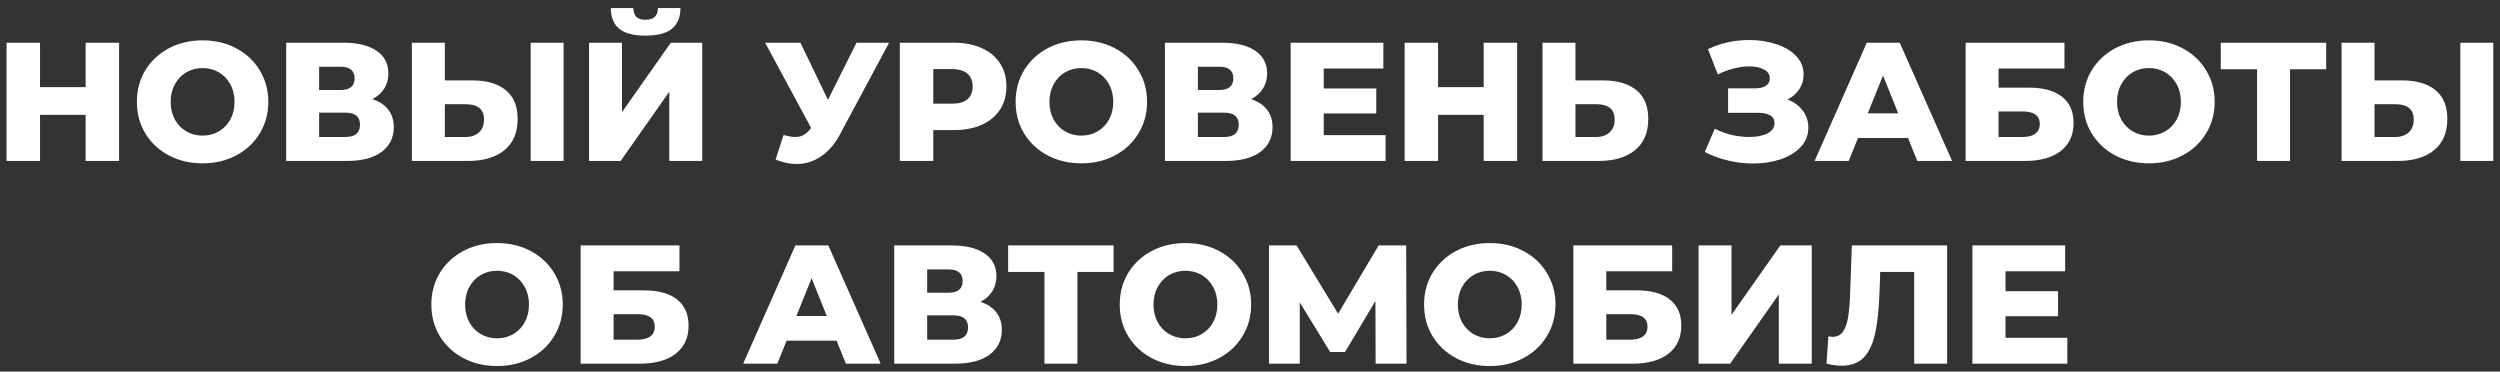<?xml version="1.0" encoding="UTF-8"?> <svg xmlns="http://www.w3.org/2000/svg" width="296" height="44" viewBox="0 0 296 44" fill="none"><rect x="0" y="0" width="296" height="44" fill="#333333" stroke="none"/><path d="M14.099 5.058V19.058H10.139V13.598H4.739V19.058H0.779V5.058H4.739V10.318H10.139V5.058H14.099ZM23.987 19.338C22.507 19.338 21.174 19.025 19.987 18.398C18.814 17.771 17.887 16.905 17.207 15.798C16.541 14.691 16.207 13.445 16.207 12.058C16.207 10.671 16.541 9.425 17.207 8.318C17.887 7.211 18.814 6.345 19.987 5.718C21.174 5.091 22.507 4.778 23.987 4.778C25.467 4.778 26.794 5.091 27.967 5.718C29.154 6.345 30.081 7.211 30.747 8.318C31.427 9.425 31.767 10.671 31.767 12.058C31.767 13.445 31.427 14.691 30.747 15.798C30.081 16.905 29.154 17.771 27.967 18.398C26.794 19.025 25.467 19.338 23.987 19.338ZM23.987 16.058C24.694 16.058 25.334 15.891 25.907 15.558C26.481 15.225 26.934 14.758 27.267 14.158C27.601 13.545 27.767 12.845 27.767 12.058C27.767 11.271 27.601 10.578 27.267 9.978C26.934 9.365 26.481 8.891 25.907 8.558C25.334 8.225 24.694 8.058 23.987 8.058C23.281 8.058 22.641 8.225 22.067 8.558C21.494 8.891 21.041 9.365 20.707 9.978C20.374 10.578 20.207 11.271 20.207 12.058C20.207 12.845 20.374 13.545 20.707 14.158C21.041 14.758 21.494 15.225 22.067 15.558C22.641 15.891 23.281 16.058 23.987 16.058ZM44.085 11.738C44.911 12.005 45.538 12.418 45.965 12.978C46.405 13.538 46.625 14.231 46.625 15.058C46.625 16.298 46.138 17.278 45.165 17.998C44.205 18.705 42.838 19.058 41.065 19.058H33.885V5.058H40.685C42.365 5.058 43.665 5.378 44.585 6.018C45.518 6.645 45.985 7.538 45.985 8.698C45.985 9.378 45.818 9.978 45.485 10.498C45.165 11.018 44.698 11.431 44.085 11.738ZM37.785 10.658H40.305C41.425 10.658 41.985 10.198 41.985 9.278C41.985 8.358 41.425 7.898 40.305 7.898H37.785V10.658ZM40.905 16.218C42.051 16.218 42.625 15.731 42.625 14.758C42.625 13.811 42.051 13.338 40.905 13.338H37.785V16.218H40.905ZM55.908 9.518C57.628 9.518 58.954 9.905 59.888 10.678C60.821 11.438 61.288 12.571 61.288 14.078C61.288 15.691 60.768 16.925 59.728 17.778C58.688 18.631 57.241 19.058 55.388 19.058H48.768V5.058H52.668V9.518H55.908ZM55.128 16.218C55.794 16.218 56.321 16.038 56.708 15.678C57.108 15.318 57.308 14.811 57.308 14.158C57.308 12.945 56.581 12.338 55.128 12.338H52.668V16.218H55.128ZM62.828 5.058H66.728V19.058H62.828V5.058ZM69.744 5.058H73.644V13.278L79.424 5.058H83.144V19.058H79.244V10.858L73.484 19.058H69.744V5.058ZM76.424 4.218C75.011 4.218 73.971 3.945 73.304 3.398C72.651 2.851 72.324 2.038 72.324 0.958H74.984C74.998 1.425 75.118 1.771 75.344 1.998C75.571 2.225 75.931 2.338 76.424 2.338C76.918 2.338 77.284 2.225 77.524 1.998C77.764 1.771 77.891 1.425 77.904 0.958H80.564C80.564 2.038 80.231 2.851 79.564 3.398C78.897 3.945 77.851 4.218 76.424 4.218ZM105.271 5.058L99.471 15.878C98.857 17.038 98.104 17.918 97.211 18.518C96.331 19.118 95.364 19.418 94.311 19.418C93.537 19.418 92.711 19.245 91.831 18.898L92.771 15.978C93.317 16.138 93.784 16.218 94.171 16.218C94.557 16.218 94.897 16.131 95.191 15.958C95.497 15.785 95.777 15.511 96.031 15.138L90.591 5.058H94.771L98.031 11.818L101.411 5.058H105.271ZM112.941 5.058C114.208 5.058 115.308 5.271 116.241 5.698C117.174 6.111 117.894 6.711 118.401 7.498C118.908 8.271 119.161 9.185 119.161 10.238C119.161 11.291 118.908 12.205 118.401 12.978C117.894 13.751 117.174 14.351 116.241 14.778C115.308 15.191 114.208 15.398 112.941 15.398H110.501V19.058H106.541V5.058H112.941ZM112.701 12.278C113.514 12.278 114.128 12.105 114.541 11.758C114.954 11.398 115.161 10.891 115.161 10.238C115.161 9.585 114.954 9.078 114.541 8.718C114.128 8.358 113.514 8.178 112.701 8.178H110.501V12.278H112.701ZM128.03 19.338C126.55 19.338 125.217 19.025 124.03 18.398C122.857 17.771 121.93 16.905 121.25 15.798C120.584 14.691 120.25 13.445 120.25 12.058C120.25 10.671 120.584 9.425 121.25 8.318C121.93 7.211 122.857 6.345 124.03 5.718C125.217 5.091 126.55 4.778 128.03 4.778C129.51 4.778 130.837 5.091 132.01 5.718C133.197 6.345 134.124 7.211 134.79 8.318C135.47 9.425 135.81 10.671 135.81 12.058C135.81 13.445 135.47 14.691 134.79 15.798C134.124 16.905 133.197 17.771 132.01 18.398C130.837 19.025 129.51 19.338 128.03 19.338ZM128.03 16.058C128.737 16.058 129.377 15.891 129.95 15.558C130.524 15.225 130.977 14.758 131.31 14.158C131.644 13.545 131.81 12.845 131.81 12.058C131.81 11.271 131.644 10.578 131.31 9.978C130.977 9.365 130.524 8.891 129.95 8.558C129.377 8.225 128.737 8.058 128.03 8.058C127.324 8.058 126.684 8.225 126.11 8.558C125.537 8.891 125.084 9.365 124.75 9.978C124.417 10.578 124.25 11.271 124.25 12.058C124.25 12.845 124.417 13.545 124.75 14.158C125.084 14.758 125.537 15.225 126.11 15.558C126.684 15.891 127.324 16.058 128.03 16.058ZM148.128 11.738C148.954 12.005 149.581 12.418 150.008 12.978C150.448 13.538 150.668 14.231 150.668 15.058C150.668 16.298 150.181 17.278 149.208 17.998C148.248 18.705 146.881 19.058 145.108 19.058H137.928V5.058H144.728C146.408 5.058 147.708 5.378 148.628 6.018C149.561 6.645 150.028 7.538 150.028 8.698C150.028 9.378 149.861 9.978 149.528 10.498C149.208 11.018 148.741 11.431 148.128 11.738ZM141.828 10.658H144.348C145.468 10.658 146.028 10.198 146.028 9.278C146.028 8.358 145.468 7.898 144.348 7.898H141.828V10.658ZM144.948 16.218C146.094 16.218 146.668 15.731 146.668 14.758C146.668 13.811 146.094 13.338 144.948 13.338H141.828V16.218H144.948ZM164.051 15.998V19.058H152.811V5.058H163.791V8.118H156.731V10.478H162.951V13.438H156.731V15.998H164.051ZM179.627 5.058V19.058H175.667V13.598H170.267V19.058H166.307V5.058H170.267V10.318H175.667V5.058H179.627ZM189.775 9.518C191.495 9.518 192.821 9.905 193.755 10.678C194.688 11.438 195.155 12.571 195.155 14.078C195.155 15.691 194.635 16.925 193.595 17.778C192.555 18.631 191.108 19.058 189.255 19.058H182.635V5.058H186.535V9.518H189.775ZM188.995 16.218C189.661 16.218 190.188 16.038 190.575 15.678C190.975 15.318 191.175 14.811 191.175 14.158C191.175 12.945 190.448 12.338 188.995 12.338H186.535V16.218H188.995ZM211.627 11.778C212.4 12.071 213.007 12.511 213.447 13.098C213.887 13.685 214.107 14.358 214.107 15.118C214.107 15.985 213.813 16.738 213.227 17.378C212.64 18.018 211.847 18.511 210.847 18.858C209.847 19.191 208.747 19.358 207.547 19.358C206.6 19.358 205.633 19.245 204.647 19.018C203.673 18.791 202.74 18.451 201.847 17.998L203.027 15.238C203.653 15.558 204.32 15.805 205.027 15.978C205.747 16.138 206.44 16.218 207.107 16.218C207.987 16.218 208.707 16.078 209.267 15.798C209.827 15.505 210.107 15.098 210.107 14.578C210.107 14.165 209.933 13.858 209.587 13.658C209.24 13.458 208.773 13.358 208.187 13.358H204.607V10.458H207.867C208.4 10.458 208.813 10.351 209.107 10.138C209.4 9.925 209.547 9.638 209.547 9.278C209.547 8.825 209.32 8.478 208.867 8.238C208.413 7.985 207.827 7.858 207.107 7.858C206.52 7.858 205.9 7.945 205.247 8.118C204.593 8.278 203.973 8.511 203.387 8.818L202.227 5.818C203.72 5.098 205.36 4.738 207.147 4.738C208.293 4.738 209.353 4.905 210.327 5.238C211.313 5.558 212.093 6.025 212.667 6.638C213.253 7.251 213.547 7.978 213.547 8.818C213.547 9.471 213.373 10.058 213.027 10.578C212.693 11.085 212.227 11.485 211.627 11.778ZM225.908 16.338H219.988L218.888 19.058H214.848L221.028 5.058H224.928L231.128 19.058H227.008L225.908 16.338ZM224.748 13.418L222.948 8.938L221.148 13.418H224.748ZM232.732 5.058H244.432V8.118H236.632V10.378H240.252C241.946 10.378 243.246 10.738 244.152 11.458C245.059 12.178 245.512 13.211 245.512 14.558C245.512 15.971 245.006 17.078 243.992 17.878C242.979 18.665 241.559 19.058 239.732 19.058H232.732V5.058ZM239.472 16.218C240.139 16.218 240.646 16.085 240.992 15.818C241.339 15.551 241.512 15.171 241.512 14.678C241.512 13.691 240.832 13.198 239.472 13.198H236.632V16.218H239.472ZM254.437 19.338C252.957 19.338 251.623 19.025 250.437 18.398C249.263 17.771 248.337 16.905 247.657 15.798C246.99 14.691 246.657 13.445 246.657 12.058C246.657 10.671 246.99 9.425 247.657 8.318C248.337 7.211 249.263 6.345 250.437 5.718C251.623 5.091 252.957 4.778 254.437 4.778C255.917 4.778 257.243 5.091 258.417 5.718C259.603 6.345 260.53 7.211 261.197 8.318C261.877 9.425 262.217 10.671 262.217 12.058C262.217 13.445 261.877 14.691 261.197 15.798C260.53 16.905 259.603 17.771 258.417 18.398C257.243 19.025 255.917 19.338 254.437 19.338ZM254.437 16.058C255.143 16.058 255.783 15.891 256.357 15.558C256.93 15.225 257.383 14.758 257.717 14.158C258.05 13.545 258.217 12.845 258.217 12.058C258.217 11.271 258.05 10.578 257.717 9.978C257.383 9.365 256.93 8.891 256.357 8.558C255.783 8.225 255.143 8.058 254.437 8.058C253.73 8.058 253.09 8.225 252.517 8.558C251.943 8.891 251.49 9.365 251.157 9.978C250.823 10.578 250.657 11.271 250.657 12.058C250.657 12.845 250.823 13.545 251.157 14.158C251.49 14.758 251.943 15.225 252.517 15.558C253.09 15.891 253.73 16.058 254.437 16.058ZM275.419 8.198H271.139V19.058H267.239V8.198H262.939V5.058H275.419V8.198ZM284.384 9.518C286.104 9.518 287.431 9.905 288.364 10.678C289.297 11.438 289.764 12.571 289.764 14.078C289.764 15.691 289.244 16.925 288.204 17.778C287.164 18.631 285.717 19.058 283.864 19.058H277.244V5.058H281.144V9.518H284.384ZM283.604 16.218C284.271 16.218 284.797 16.038 285.184 15.678C285.584 15.318 285.784 14.811 285.784 14.158C285.784 12.945 285.057 12.338 283.604 12.338H281.144V16.218H283.604ZM291.304 5.058H295.204V19.058H291.304V5.058ZM58.851 43.338C57.371 43.338 56.037 43.025 54.851 42.398C53.677 41.771 52.751 40.905 52.071 39.798C51.404 38.691 51.071 37.445 51.071 36.058C51.071 34.671 51.404 33.425 52.071 32.318C52.751 31.211 53.677 30.345 54.851 29.718C56.037 29.091 57.371 28.778 58.851 28.778C60.331 28.778 61.657 29.091 62.831 29.718C64.017 30.345 64.944 31.211 65.611 32.318C66.291 33.425 66.631 34.671 66.631 36.058C66.631 37.445 66.291 38.691 65.611 39.798C64.944 40.905 64.017 41.771 62.831 42.398C61.657 43.025 60.331 43.338 58.851 43.338ZM58.851 40.058C59.557 40.058 60.197 39.891 60.771 39.558C61.344 39.225 61.797 38.758 62.131 38.158C62.464 37.545 62.631 36.845 62.631 36.058C62.631 35.271 62.464 34.578 62.131 33.978C61.797 33.365 61.344 32.891 60.771 32.558C60.197 32.225 59.557 32.058 58.851 32.058C58.144 32.058 57.504 32.225 56.931 32.558C56.357 32.891 55.904 33.365 55.571 33.978C55.237 34.578 55.071 35.271 55.071 36.058C55.071 36.845 55.237 37.545 55.571 38.158C55.904 38.758 56.357 39.225 56.931 39.558C57.504 39.891 58.144 40.058 58.851 40.058ZM68.748 29.058H80.448V32.118H72.648V34.378H76.268C77.961 34.378 79.261 34.738 80.168 35.458C81.075 36.178 81.528 37.211 81.528 38.558C81.528 39.971 81.021 41.078 80.008 41.878C78.995 42.665 77.575 43.058 75.748 43.058H68.748V29.058ZM75.488 40.218C76.155 40.218 76.661 40.085 77.008 39.818C77.355 39.551 77.528 39.171 77.528 38.678C77.528 37.691 76.848 37.198 75.488 37.198H72.648V40.218H75.488ZM99.053 40.338H93.133L92.033 43.058H87.993L94.173 29.058H98.073L104.273 43.058H100.153L99.053 40.338ZM97.893 37.418L96.093 32.938L94.293 37.418H97.893ZM116.077 35.738C116.904 36.005 117.53 36.418 117.957 36.978C118.397 37.538 118.617 38.231 118.617 39.058C118.617 40.298 118.13 41.278 117.157 41.998C116.197 42.705 114.83 43.058 113.057 43.058H105.877V29.058H112.677C114.357 29.058 115.657 29.378 116.577 30.018C117.51 30.645 117.977 31.538 117.977 32.698C117.977 33.378 117.81 33.978 117.477 34.498C117.157 35.018 116.69 35.431 116.077 35.738ZM109.777 34.658H112.297C113.417 34.658 113.977 34.198 113.977 33.278C113.977 32.358 113.417 31.898 112.297 31.898H109.777V34.658ZM112.897 40.218C114.044 40.218 114.617 39.731 114.617 38.758C114.617 37.811 114.044 37.338 112.897 37.338H109.777V40.218H112.897ZM131.844 32.198H127.564V43.058H123.664V32.198H119.364V29.058H131.844V32.198ZM140.355 43.338C138.875 43.338 137.541 43.025 136.355 42.398C135.181 41.771 134.255 40.905 133.575 39.798C132.908 38.691 132.575 37.445 132.575 36.058C132.575 34.671 132.908 33.425 133.575 32.318C134.255 31.211 135.181 30.345 136.355 29.718C137.541 29.091 138.875 28.778 140.355 28.778C141.835 28.778 143.161 29.091 144.335 29.718C145.521 30.345 146.448 31.211 147.115 32.318C147.795 33.425 148.135 34.671 148.135 36.058C148.135 37.445 147.795 38.691 147.115 39.798C146.448 40.905 145.521 41.771 144.335 42.398C143.161 43.025 141.835 43.338 140.355 43.338ZM140.355 40.058C141.061 40.058 141.701 39.891 142.275 39.558C142.848 39.225 143.301 38.758 143.635 38.158C143.968 37.545 144.135 36.845 144.135 36.058C144.135 35.271 143.968 34.578 143.635 33.978C143.301 33.365 142.848 32.891 142.275 32.558C141.701 32.225 141.061 32.058 140.355 32.058C139.648 32.058 139.008 32.225 138.435 32.558C137.861 32.891 137.408 33.365 137.075 33.978C136.741 34.578 136.575 35.271 136.575 36.058C136.575 36.845 136.741 37.545 137.075 38.158C137.408 38.758 137.861 39.225 138.435 39.558C139.008 39.891 139.648 40.058 140.355 40.058ZM162.872 43.058L162.852 35.638L159.252 41.678H157.492L153.892 35.798V43.058H150.252V29.058H153.512L158.432 37.138L163.232 29.058H166.492L166.532 43.058H162.872ZM176.39 43.338C174.91 43.338 173.576 43.025 172.39 42.398C171.216 41.771 170.29 40.905 169.61 39.798C168.943 38.691 168.61 37.445 168.61 36.058C168.61 34.671 168.943 33.425 169.61 32.318C170.29 31.211 171.216 30.345 172.39 29.718C173.576 29.091 174.91 28.778 176.39 28.778C177.87 28.778 179.196 29.091 180.37 29.718C181.556 30.345 182.483 31.211 183.15 32.318C183.83 33.425 184.17 34.671 184.17 36.058C184.17 37.445 183.83 38.691 183.15 39.798C182.483 40.905 181.556 41.771 180.37 42.398C179.196 43.025 177.87 43.338 176.39 43.338ZM176.39 40.058C177.096 40.058 177.736 39.891 178.31 39.558C178.883 39.225 179.336 38.758 179.67 38.158C180.003 37.545 180.17 36.845 180.17 36.058C180.17 35.271 180.003 34.578 179.67 33.978C179.336 33.365 178.883 32.891 178.31 32.558C177.736 32.225 177.096 32.058 176.39 32.058C175.683 32.058 175.043 32.225 174.47 32.558C173.896 32.891 173.443 33.365 173.11 33.978C172.776 34.578 172.61 35.271 172.61 36.058C172.61 36.845 172.776 37.545 173.11 38.158C173.443 38.758 173.896 39.225 174.47 39.558C175.043 39.891 175.683 40.058 176.39 40.058ZM186.287 29.058H197.987V32.118H190.187V34.378H193.807C195.5 34.378 196.8 34.738 197.707 35.458C198.614 36.178 199.067 37.211 199.067 38.558C199.067 39.971 198.56 41.078 197.547 41.878C196.534 42.665 195.114 43.058 193.287 43.058H186.287V29.058ZM193.027 40.218C193.694 40.218 194.2 40.085 194.547 39.818C194.894 39.551 195.067 39.171 195.067 38.678C195.067 37.691 194.387 37.198 193.027 37.198H190.187V40.218H193.027ZM201.111 29.058H205.011V37.278L210.791 29.058H214.511V43.058H210.611V34.858L204.851 43.058H201.111V29.058ZM230.539 29.058V43.058H226.639V32.198H222.619L222.539 34.478C222.472 36.478 222.305 38.105 222.039 39.358C221.785 40.611 221.345 41.585 220.719 42.278C220.092 42.958 219.205 43.298 218.059 43.298C217.525 43.298 216.925 43.218 216.259 43.058L216.479 39.818C216.652 39.858 216.832 39.878 217.019 39.878C217.539 39.878 217.939 39.671 218.219 39.258C218.499 38.845 218.699 38.271 218.819 37.538C218.939 36.791 219.019 35.825 219.059 34.638L219.259 29.058H230.539ZM244.773 39.998V43.058H233.533V29.058H244.513V32.118H237.453V34.478H243.673V37.438H237.453V39.998H244.773Z" fill="white"></path></svg> 